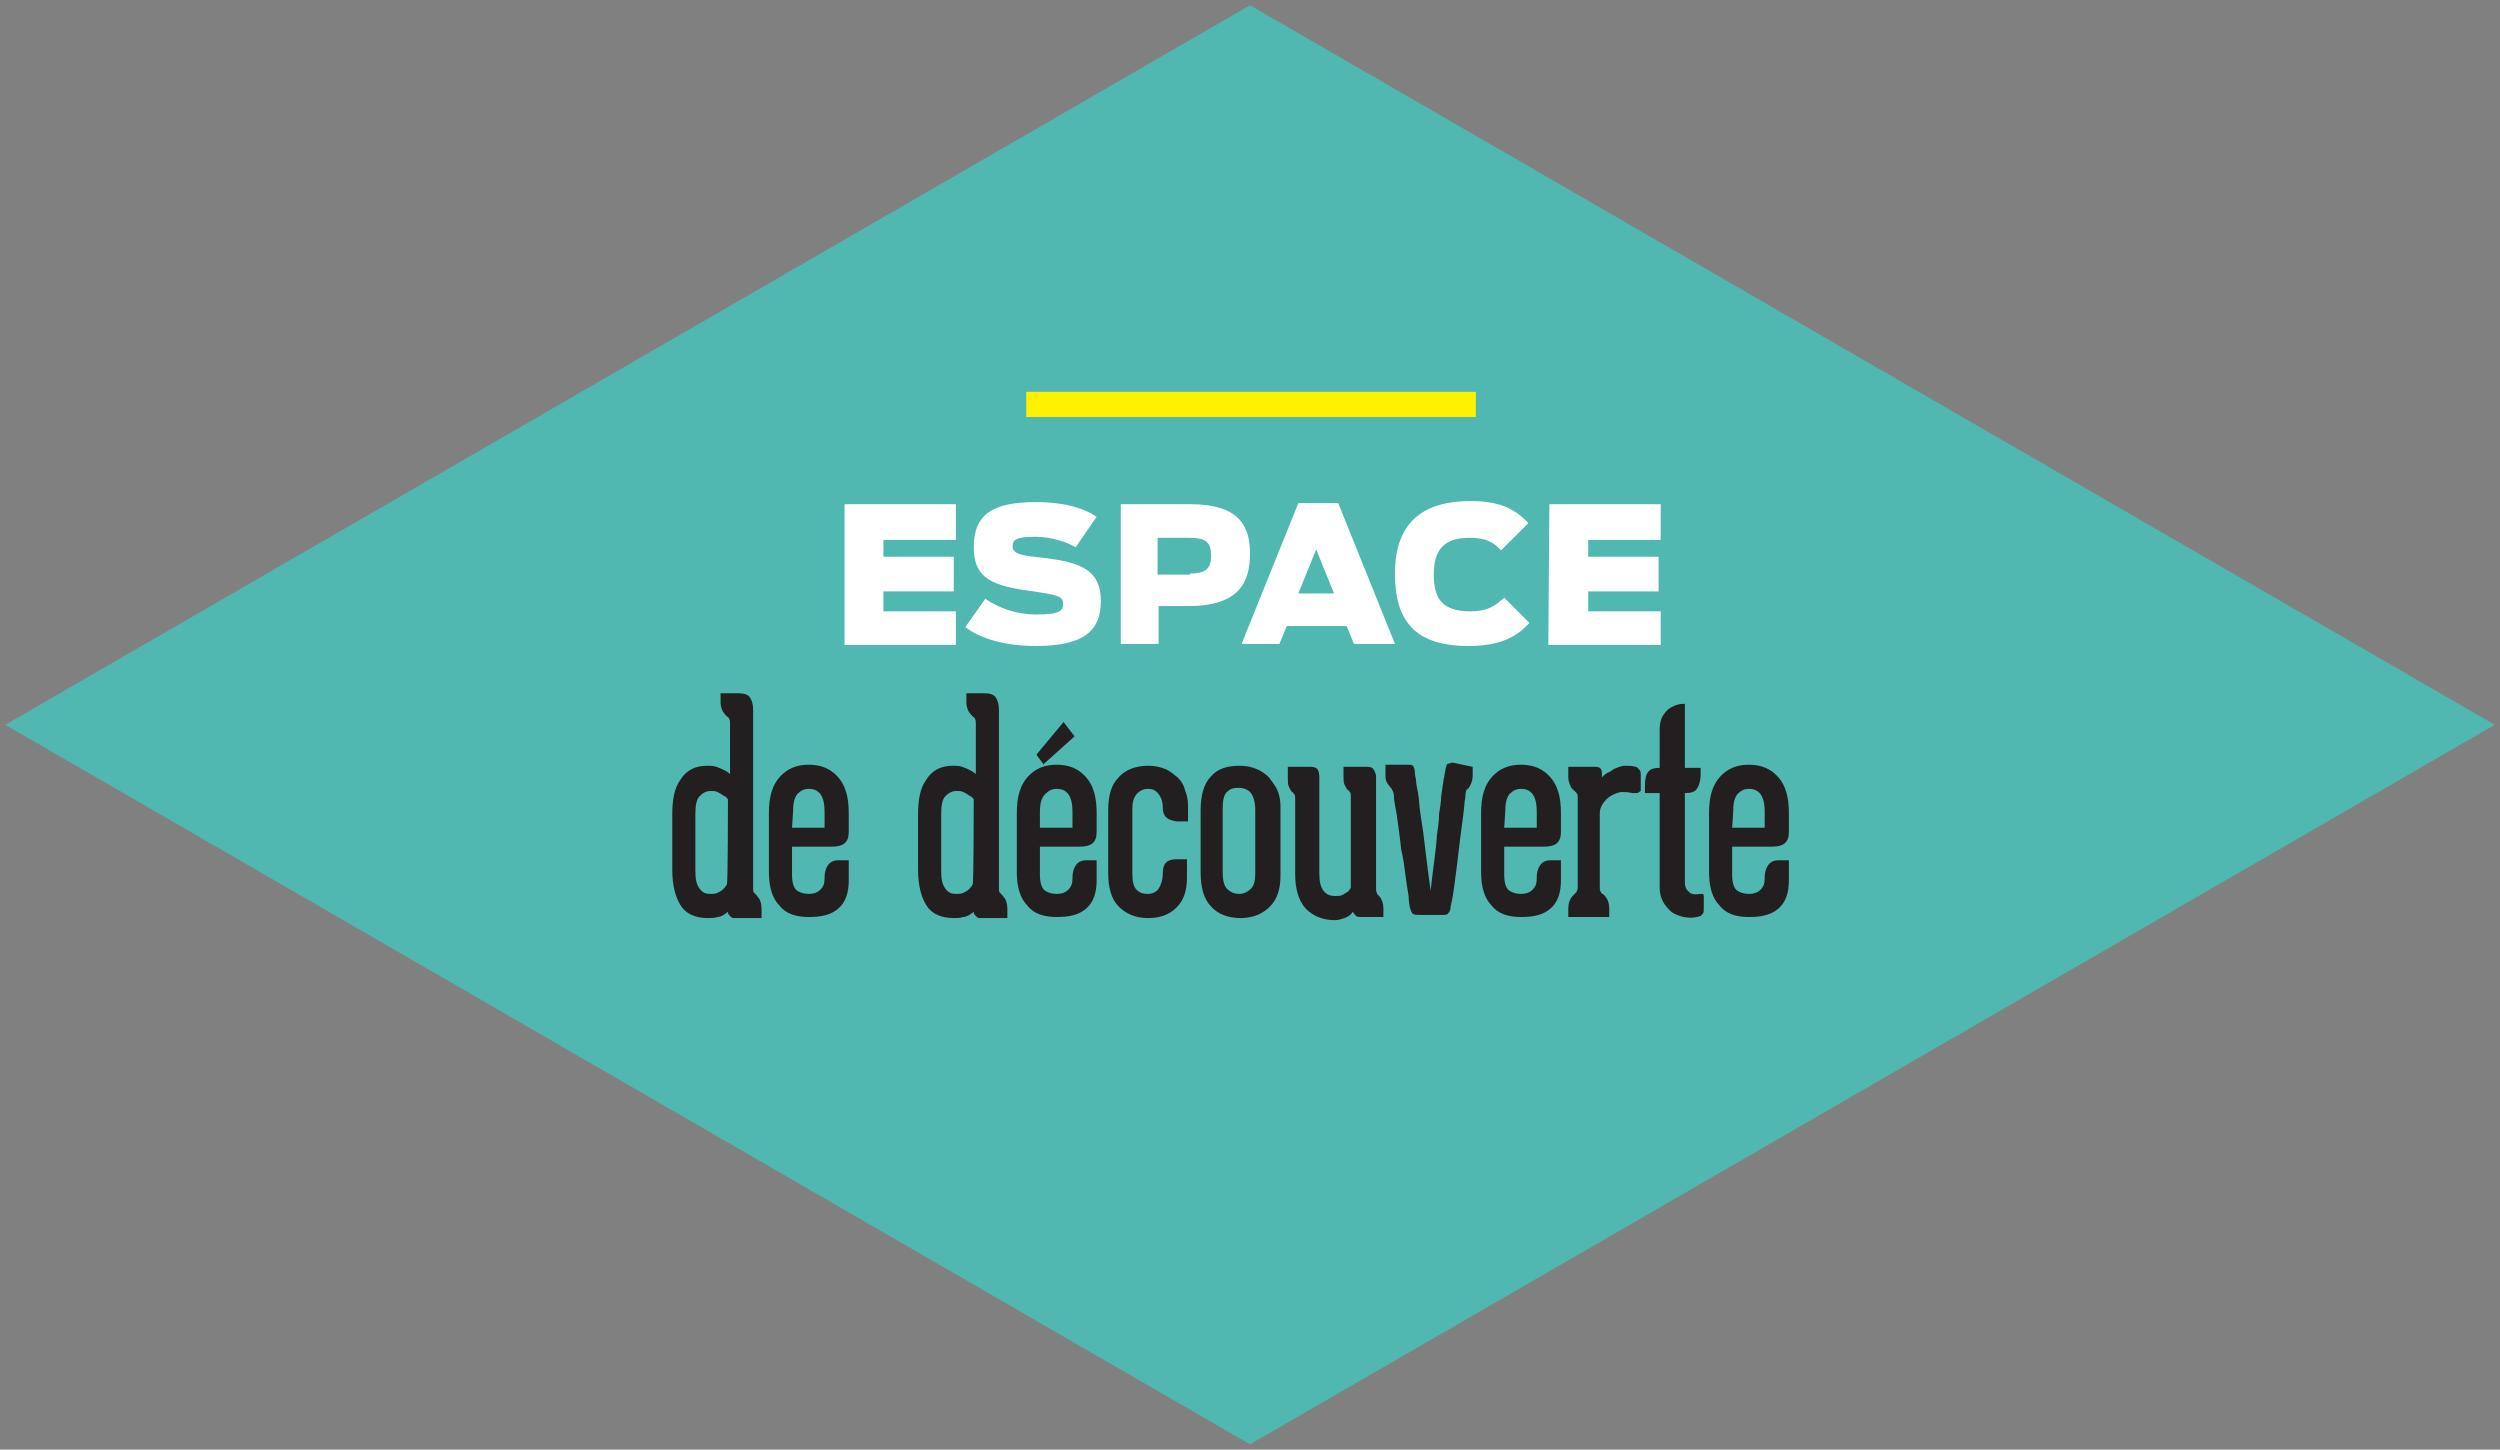 <?xml version="1.0" encoding="utf-8"?>
<!-- Generator: Adobe Illustrator 24.1.3, SVG Export Plug-In . SVG Version: 6.00 Build 0)  -->
<svg version="1.1" id="Layer_1" xmlns="http://www.w3.org/2000/svg" xmlns:xlink="http://www.w3.org/1999/xlink" x="0px" y="0px"
	 viewBox="0 0 238 138" style="enable-background:new 0 0 238 138;" xml:space="preserve">
<rect x="0" y="0" width="238" height="138" fill="#808080" stroke="none"/>
<style type="text/css">
	.st0{fill:#50B7B1;}
	.st1{fill:#FFFFFF;}
	.st2{fill:#231F20;}
	.st3{fill:#FFF100;}
</style>
<g>
	<polygon class="st0" points="119,137.5 0.5,69 119,0.5 237.5,69 	"/>
	<g>
		<g>
			<path class="st1" d="M80.4,48H91v3.4h-6.9V53h6.7v3.3h-6.7v1.9H91v3.2H80.4V48z"/>
			<path class="st1" d="M91.9,59.7l1.9-2.7c1.3,0.9,3,1.5,4.8,1.5c2.5,0,2.6-0.4,2.6-1.1c0-0.7-0.9-0.8-2.8-1.1
				c-3.9-0.5-5.7-1.2-5.7-4.2c0-3.2,1.9-4.3,5.9-4.3c3,0,4.8,0.7,5.8,1.4l-2,2.9c-0.8-0.5-2.4-1-3.8-1c-1.9,0-2.2,0.3-2.2,0.9
				c0,0.8,1,0.9,2.9,1.1c3.3,0.4,5.5,1,5.5,4.1c0,2.7-1.4,4.3-6.2,4.3C95.7,61.5,93.3,60.8,91.9,59.7z"/>
			<path class="st1" d="M106.6,48h6.7c4.6,0,5.7,2,5.7,4.7c0,2.7-1,5-5.9,5h-2.8v3.6h-3.6V48z M113.3,54.6c1.5,0,2-0.5,2-1.7
				c0-1.3-0.5-1.7-2.1-1.7h-3v3.5H113.3z"/>
			<path class="st1" d="M123.6,47.9h3.8l5.4,13.4h-3.9l-0.7-1.7h-5.7l-0.7,1.7h-3.6L123.6,47.9z M127,56.5l-1.7-4.2l-1.7,4.2H127z"
				/>
			<path class="st1" d="M132.8,54.6c0-4.9,2.7-6.9,7.2-6.9c2.7,0,4.2,0.7,5.5,2.1l-2.6,2.6c-0.7-0.8-1.5-1.2-3-1.2
				c-2.5,0-3.4,1.2-3.4,3.5c0,2.2,0.7,3.5,3.5,3.5c1.6,0,2.3-0.5,3.2-1.3l2.4,2.4c-1.1,1.2-2.6,2.2-5.8,2.2
				C134.6,61.5,132.8,59,132.8,54.6z"/>
			<path class="st1" d="M147.5,48h10.6v3.4h-6.9V53h6.7v3.3h-6.7v1.9h6.9v3.2h-10.7L147.5,48L147.5,48z"/>
		</g>
	</g>
	<g>
		<path class="st2" d="M71.9,85.1c0.1,0.1,0.2,0.2,0.4,0.5c0.1,0.2,0.2,0.5,0.2,0.9v0.9h-2.6c-0.1,0-0.2,0-0.3-0.1
			c-0.1-0.1-0.1-0.1-0.2-0.2c-0.1-0.1-0.1-0.2-0.1-0.3c-0.1,0.1-0.3,0.2-0.4,0.3c-0.2,0.1-0.4,0.2-0.6,0.2c-0.3,0.1-0.6,0.1-0.9,0.1
			c-1.2,0-2.1-0.4-2.6-1.2s-0.8-1.9-0.8-3.4v-5.2c0-1.5,0.2-2.6,0.8-3.4c0.5-0.8,1.3-1.3,2.5-1.3c0.3,0,0.6,0,0.9,0.1
			c0.3,0.1,0.5,0.2,0.7,0.3c0.2,0.1,0.4,0.2,0.6,0.4v-4.9c0-0.3-0.1-0.5-0.3-0.6c-0.1-0.1-0.3-0.3-0.4-0.5s-0.2-0.5-0.2-0.8v-0.9
			h1.7c0.5,0,0.9,0.1,1.1,0.4c0.2,0.3,0.3,0.7,0.3,1.2v17c0,0.2,0,0.3,0.1,0.4C71.7,84.9,71.8,85,71.9,85.1z M69.3,76.1
			c-0.1-0.2-0.3-0.3-0.5-0.4c-0.1-0.1-0.3-0.2-0.5-0.3c-0.2-0.1-0.4-0.1-0.6-0.1c-0.5,0-0.8,0.2-1.1,0.5c-0.3,0.3-0.4,0.9-0.4,1.7
			v5.4c0,0.8,0.1,1.3,0.4,1.7s0.6,0.5,1,0.5c0.3,0,0.5,0,0.7-0.1c0.2-0.1,0.4-0.2,0.5-0.3c0.1-0.1,0.3-0.3,0.4-0.5
			C69.3,84.1,69.3,76.1,69.3,76.1z"/>
		<path class="st2" d="M75.4,80.7v2.6c0,0.8,0.2,1.3,0.5,1.5c0.3,0.2,0.7,0.3,1.1,0.3c0.4,0,0.8-0.1,1.1-0.4
			c0.3-0.3,0.4-0.6,0.4-1.1v-0.1c0-0.4,0.1-0.8,0.3-1.1c0.2-0.3,0.5-0.5,1-0.5h1v1.9c0,1.2-0.3,2.1-1,2.7c-0.7,0.6-1.6,0.8-2.8,0.8
			c-1.2,0-2.2-0.3-2.8-1.1c-0.7-0.7-1-1.8-1-3.2v-5.6c0-1.5,0.3-2.6,1-3.4c0.7-0.8,1.6-1.2,2.8-1.2c1.2,0,2.1,0.4,2.8,1.2
			c0.7,0.8,1,1.9,1,3.4v1.8c0,1-0.5,1.4-1.6,1.4H75.4z M75.4,78.8h2.8h0.3v-1.5c0-0.7-0.1-1.3-0.4-1.7c-0.3-0.4-0.7-0.5-1.1-0.5
			c-0.5,0-0.8,0.2-1.1,0.5c-0.3,0.4-0.4,0.9-0.4,1.7L75.4,78.8L75.4,78.8z"/>
		<path class="st2" d="M95.3,85.1c0.1,0.1,0.2,0.2,0.4,0.5c0.1,0.2,0.2,0.5,0.2,0.9v0.9h-2.6c-0.1,0-0.2,0-0.3-0.1
			c-0.1-0.1-0.1-0.1-0.2-0.2c-0.1-0.1-0.1-0.2-0.1-0.3c-0.1,0.1-0.3,0.2-0.4,0.3c-0.2,0.1-0.4,0.2-0.6,0.2c-0.3,0.1-0.6,0.1-0.9,0.1
			c-1.2,0-2.1-0.4-2.6-1.2s-0.8-1.9-0.8-3.4v-5.2c0-1.5,0.2-2.6,0.8-3.4c0.5-0.8,1.3-1.3,2.5-1.3c0.3,0,0.6,0,0.9,0.1
			c0.3,0.1,0.5,0.2,0.7,0.3c0.2,0.1,0.4,0.2,0.6,0.4v-4.9c0-0.3-0.1-0.5-0.3-0.6c-0.1-0.1-0.3-0.3-0.4-0.5s-0.2-0.5-0.2-0.8v-0.9
			h1.7c0.5,0,0.9,0.1,1.1,0.4c0.2,0.3,0.3,0.7,0.3,1.2v17c0,0.2,0,0.3,0.1,0.4C95.1,84.9,95.2,85,95.3,85.1z M92.7,76.1
			c-0.1-0.2-0.3-0.3-0.5-0.4c-0.1-0.1-0.3-0.2-0.5-0.3c-0.2-0.1-0.4-0.1-0.6-0.1c-0.5,0-0.8,0.2-1.1,0.5c-0.3,0.3-0.4,0.9-0.4,1.7
			v5.4c0,0.8,0.1,1.3,0.4,1.7s0.6,0.5,1,0.5c0.3,0,0.5,0,0.7-0.1c0.2-0.1,0.4-0.2,0.5-0.3c0.1-0.1,0.3-0.3,0.4-0.5
			C92.7,84.1,92.7,76.1,92.7,76.1z"/>
		<path class="st2" d="M99,80.7v2.6c0,0.8,0.2,1.3,0.5,1.5c0.3,0.2,0.7,0.3,1.1,0.3c0.4,0,0.8-0.1,1.1-0.4c0.3-0.3,0.4-0.6,0.4-1.1
			v-0.1c0-0.4,0.1-0.8,0.3-1.1c0.2-0.3,0.5-0.5,1-0.5h1v1.9c0,1.2-0.3,2.1-1,2.7c-0.7,0.6-1.6,0.8-2.8,0.8c-1.2,0-2.2-0.3-2.8-1.1
			c-0.7-0.7-1-1.8-1-3.2v-5.6c0-1.5,0.3-2.6,1-3.4c0.7-0.8,1.6-1.2,2.8-1.2c1.2,0,2.1,0.4,2.8,1.2c0.7,0.8,1,1.9,1,3.4v1.8
			c0,1-0.5,1.4-1.6,1.4H99z M102.3,70.1C102.3,70.1,102.2,70.1,102.3,70.1l-2.9,2.6c0,0.1-0.1,0.1-0.1,0l-0.6-0.8c0,0,0,0,0-0.1
			l2.5-3c0-0.1,0-0.1,0.1,0L102.3,70.1z M99,78.8h2.8h0.3v-1.5c0-0.7-0.1-1.3-0.4-1.7c-0.3-0.4-0.7-0.5-1.1-0.5
			c-0.5,0-0.8,0.2-1.1,0.5C99.1,76,99,76.6,99,77.3L99,78.8L99,78.8z"/>
		<path class="st2" d="M110.7,76.9c0-0.5-0.1-0.9-0.4-1.3c-0.3-0.4-0.6-0.5-1-0.5c-0.5,0-0.8,0.2-1.1,0.5c-0.3,0.4-0.4,0.8-0.4,1.4
			v6.1c0,0.8,0.1,1.3,0.4,1.6s0.6,0.4,1.1,0.4c0.4,0,0.8-0.2,1-0.5c0.2-0.3,0.4-0.8,0.4-1.5v0c0-0.9,0.4-1.3,1.3-1.3h1v1.7
			c0,1.3-0.3,2.2-1,2.9c-0.7,0.7-1.6,1-2.7,1c-1.2,0-2.1-0.4-2.8-1.1s-1-1.8-1-3.2v-5.9c0-1.5,0.3-2.5,1-3.2
			c0.6-0.7,1.6-1.1,2.8-1.1c0.6,0,1.1,0.1,1.6,0.3c0.5,0.2,0.8,0.5,1.2,0.8c0.3,0.3,0.6,0.7,0.7,1.2c0.2,0.5,0.3,0.9,0.3,1.5v1.5h-1
			C111.1,78.1,110.7,77.7,110.7,76.9z"/>
		<path class="st2" d="M118,72.9c0.6,0,1.1,0.1,1.6,0.3c0.5,0.2,0.9,0.5,1.2,0.8c0.3,0.4,0.6,0.8,0.8,1.2c0.2,0.5,0.3,1,0.3,1.5v6.7
			c0,1.2-0.3,2.2-1,2.9c-0.7,0.7-1.6,1.1-2.8,1.1c-1.2,0-2.2-0.4-2.8-1.1c-0.7-0.7-1-1.8-1-3.3v-5.8c0-1.5,0.3-2.6,1-3.3
			C115.9,73.2,116.8,72.9,118,72.9z M118,85.1c0.4,0,0.8-0.2,1.1-0.5c0.3-0.3,0.4-0.8,0.4-1.5v-6c0-0.8-0.2-1.4-0.5-1.7
			c-0.3-0.3-0.7-0.4-1.1-0.4c-0.5,0-0.8,0.1-1.1,0.4c-0.3,0.3-0.4,0.8-0.4,1.6v6c0,0.7,0.1,1.3,0.4,1.6
			C117.2,85,117.6,85.1,118,85.1z"/>
		<path class="st2" d="M131.1,85.1c0.1,0.1,0.3,0.3,0.4,0.5c0.1,0.2,0.2,0.5,0.2,0.9v0.8h-2c-0.3,0-0.5,0-0.6-0.1
			c-0.1-0.1-0.2-0.2-0.3-0.4c-0.2,0.3-0.5,0.5-0.8,0.6c-0.3,0.1-0.6,0.2-0.9,0.2c-1.2,0-2.1-0.4-2.8-1.1c-0.7-0.8-1-1.9-1-3.3v-7.2
			c0-0.2,0-0.3-0.1-0.4c-0.1-0.1-0.1-0.2-0.2-0.2c-0.1-0.1-0.2-0.3-0.3-0.5c-0.1-0.2-0.1-0.5-0.1-0.8V73h2.2c0.3,0,0.5,0.1,0.6,0.2
			c0.1,0.1,0.2,0.4,0.2,0.8v9.1c0,0.8,0.1,1.3,0.4,1.7c0.3,0.4,0.7,0.5,1.1,0.5c0.3,0,0.5,0,0.7-0.1c0.2-0.1,0.3-0.2,0.5-0.3
			c0.1-0.1,0.2-0.2,0.3-0.4v-8.7c0-0.2,0-0.3-0.1-0.4c-0.1-0.1-0.1-0.2-0.2-0.2c-0.1-0.1-0.2-0.3-0.3-0.5c-0.1-0.2-0.1-0.5-0.1-0.8
			V73h2.3c0.3,0,0.5,0.1,0.6,0.3c0.1,0.2,0.2,0.4,0.2,0.6v9.6v-2.9v0.2v3.8c0,0.2,0,0.3,0.1,0.4C131,84.9,131.1,85,131.1,85.1z"/>
		<path class="st2" d="M140.2,73v0.8c0,0.4-0.1,0.7-0.2,0.9c-0.1,0.2-0.2,0.4-0.4,0.5c0,0-0.1,0.3-0.1,0.7c-0.1,0.5-0.1,1-0.2,1.7
			c-0.1,0.7-0.2,1.5-0.3,2.3c-0.1,0.9-0.2,1.7-0.3,2.5c-0.1,0.8-0.2,1.6-0.3,2.3c-0.1,0.7-0.2,1.2-0.3,1.6c0,0.3-0.1,0.5-0.2,0.6
			c-0.1,0.2-0.3,0.2-0.5,0.2h-2.2c-0.3,0-0.5,0-0.7-0.1c-0.1-0.1-0.2-0.3-0.3-0.7c0-0.1-0.1-0.5-0.1-1c-0.1-0.6-0.2-1.2-0.3-2
			c-0.1-0.8-0.2-1.6-0.4-2.4c-0.1-0.9-0.2-1.7-0.3-2.4c-0.1-0.8-0.2-1.4-0.3-1.9c-0.1-0.5-0.1-0.8-0.1-0.9c0-0.2-0.1-0.3-0.1-0.4
			c0,0-0.1-0.1-0.1-0.2c-0.1-0.1-0.2-0.2-0.4-0.5s-0.2-0.5-0.2-0.8v-1h2.1c0.3,0,0.4,0,0.5,0.1c0.1,0.1,0.2,0.3,0.2,0.7
			c0,0,0,0.2,0.1,0.6c0,0.3,0.1,0.8,0.2,1.3c0.1,0.5,0.1,1.1,0.2,1.8c0.1,0.7,0.2,1.3,0.3,2c0.2,1.6,0.4,3.4,0.7,5.5
			c0.2-2,0.5-3.7,0.6-5.3c0.1-0.7,0.2-1.3,0.2-2c0.1-0.6,0.2-1.2,0.2-1.7c0.1-0.5,0.1-0.9,0.2-1.3c0-0.3,0.1-0.5,0.1-0.6
			c0-0.2,0.1-0.4,0.1-0.6c0-0.1,0.1-0.3,0.1-0.4c0-0.1,0.1-0.2,0.2-0.2c0.1,0,0.2-0.1,0.4-0.1L140.2,73L140.2,73z"/>
		<path class="st2" d="M143.2,80.7v2.6c0,0.8,0.2,1.3,0.5,1.5c0.3,0.2,0.7,0.3,1.1,0.3c0.4,0,0.8-0.1,1.1-0.4
			c0.3-0.3,0.4-0.6,0.4-1.1v-0.1c0-0.4,0.1-0.8,0.3-1.1c0.2-0.3,0.5-0.5,1-0.5h1v1.9c0,1.2-0.3,2.1-1,2.7c-0.7,0.6-1.6,0.8-2.8,0.8
			c-1.2,0-2.2-0.3-2.8-1.1c-0.7-0.7-1-1.8-1-3.2v-5.6c0-1.5,0.3-2.6,1-3.4c0.7-0.8,1.6-1.2,2.8-1.2c1.2,0,2.1,0.4,2.8,1.2
			c0.7,0.8,1,1.9,1,3.4v1.8c0,1-0.5,1.4-1.6,1.4H143.2z M143.2,78.8h2.8h0.3v-1.5c0-0.7-0.1-1.3-0.4-1.7c-0.3-0.4-0.7-0.5-1.1-0.5
			c-0.5,0-0.8,0.2-1.1,0.5c-0.3,0.4-0.4,0.9-0.4,1.7L143.2,78.8L143.2,78.8z"/>
		<path class="st2" d="M155.8,75.5c-0.1,0-0.2,0-0.4,0c-0.4-0.1-0.8-0.1-1.1-0.1c-0.4,0.1-0.7,0.2-1,0.4c-0.3,0.2-0.5,0.4-0.7,0.7
			c-0.2,0.3-0.3,0.6-0.3,0.9v7.1c0,0.2,0,0.3,0.1,0.4c0,0.1,0.1,0.2,0.2,0.2c0.1,0.1,0.3,0.3,0.4,0.5s0.2,0.5,0.2,0.9l0,0.8h-3.9
			v-0.8c0-0.4,0.1-0.7,0.2-0.9c0.1-0.2,0.3-0.4,0.4-0.5c0.1-0.1,0.1-0.1,0.2-0.2c0-0.1,0.1-0.2,0.1-0.4v-8.7c0-0.2-0.1-0.3-0.3-0.5
			c-0.1-0.1-0.3-0.2-0.4-0.5c-0.1-0.2-0.2-0.5-0.2-0.8v-1h2.6c0.4,0,0.6,0.2,0.6,0.6V74c0.2-0.2,0.4-0.4,0.7-0.5
			c0.2-0.1,0.4-0.3,0.7-0.4c0.3-0.1,0.5-0.2,0.8-0.2c0.3,0,0.7,0,1,0.1c0.1,0,0.2,0.1,0.3,0.2c0.1,0.1,0.2,0.2,0.2,0.5v1.6
			C156,75.4,156,75.5,155.8,75.5z"/>
		<path class="st2" d="M161.8,85.1c0.1,0,0.2,0,0.3,0c0.1,0,0.1,0.2,0.1,0.3v1.1c0,0.2,0,0.4-0.1,0.5c-0.1,0.1-0.1,0.1-0.2,0.2
			c-0.6,0.2-1.1,0.2-1.6,0.1c-0.5-0.1-0.9-0.3-1.2-0.5c-0.3-0.3-0.6-0.6-0.8-1c-0.2-0.4-0.3-0.8-0.3-1.3v-9h-1.4v-0.7
			c0-0.6,0.1-1.1,0.3-1.3c0.2-0.3,0.6-0.4,1.1-0.4v-3.5v-0.1c0-0.6,0.1-1.1,0.4-1.5c0.2-0.3,0.5-0.6,0.8-0.7
			c0.3-0.2,0.7-0.3,1.2-0.3v6.1h1.5v0.6c0,0.5-0.1,1-0.3,1.3c-0.2,0.4-0.6,0.5-1.2,0.5v8.5c0,0.4,0.1,0.7,0.4,0.9
			C160.9,85.1,161.3,85.2,161.8,85.1z"/>
		<path class="st2" d="M164.9,80.7v2.6c0,0.8,0.2,1.3,0.5,1.5c0.3,0.2,0.7,0.3,1.1,0.3c0.4,0,0.8-0.1,1.1-0.4
			c0.3-0.3,0.4-0.6,0.4-1.1v-0.1c0-0.4,0.1-0.8,0.3-1.1c0.2-0.3,0.5-0.5,1-0.5h1v1.9c0,1.2-0.3,2.1-1,2.7c-0.7,0.6-1.6,0.8-2.8,0.8
			c-1.2,0-2.2-0.3-2.8-1.1c-0.7-0.7-1-1.8-1-3.2v-5.6c0-1.5,0.3-2.6,1-3.4c0.7-0.8,1.6-1.2,2.8-1.2c1.2,0,2.1,0.4,2.8,1.2
			c0.7,0.8,1,1.9,1,3.4v1.8c0,1-0.5,1.4-1.6,1.4H164.9z M164.9,78.8h2.8h0.3v-1.5c0-0.7-0.1-1.3-0.4-1.7c-0.3-0.4-0.7-0.5-1.1-0.5
			c-0.5,0-0.8,0.2-1.1,0.5c-0.3,0.4-0.4,0.9-0.4,1.7L164.9,78.8L164.9,78.8z"/>
	</g>
	<rect x="97.7" y="37.3" class="st3" width="42.8" height="2.4"/>
</g>
</svg>
